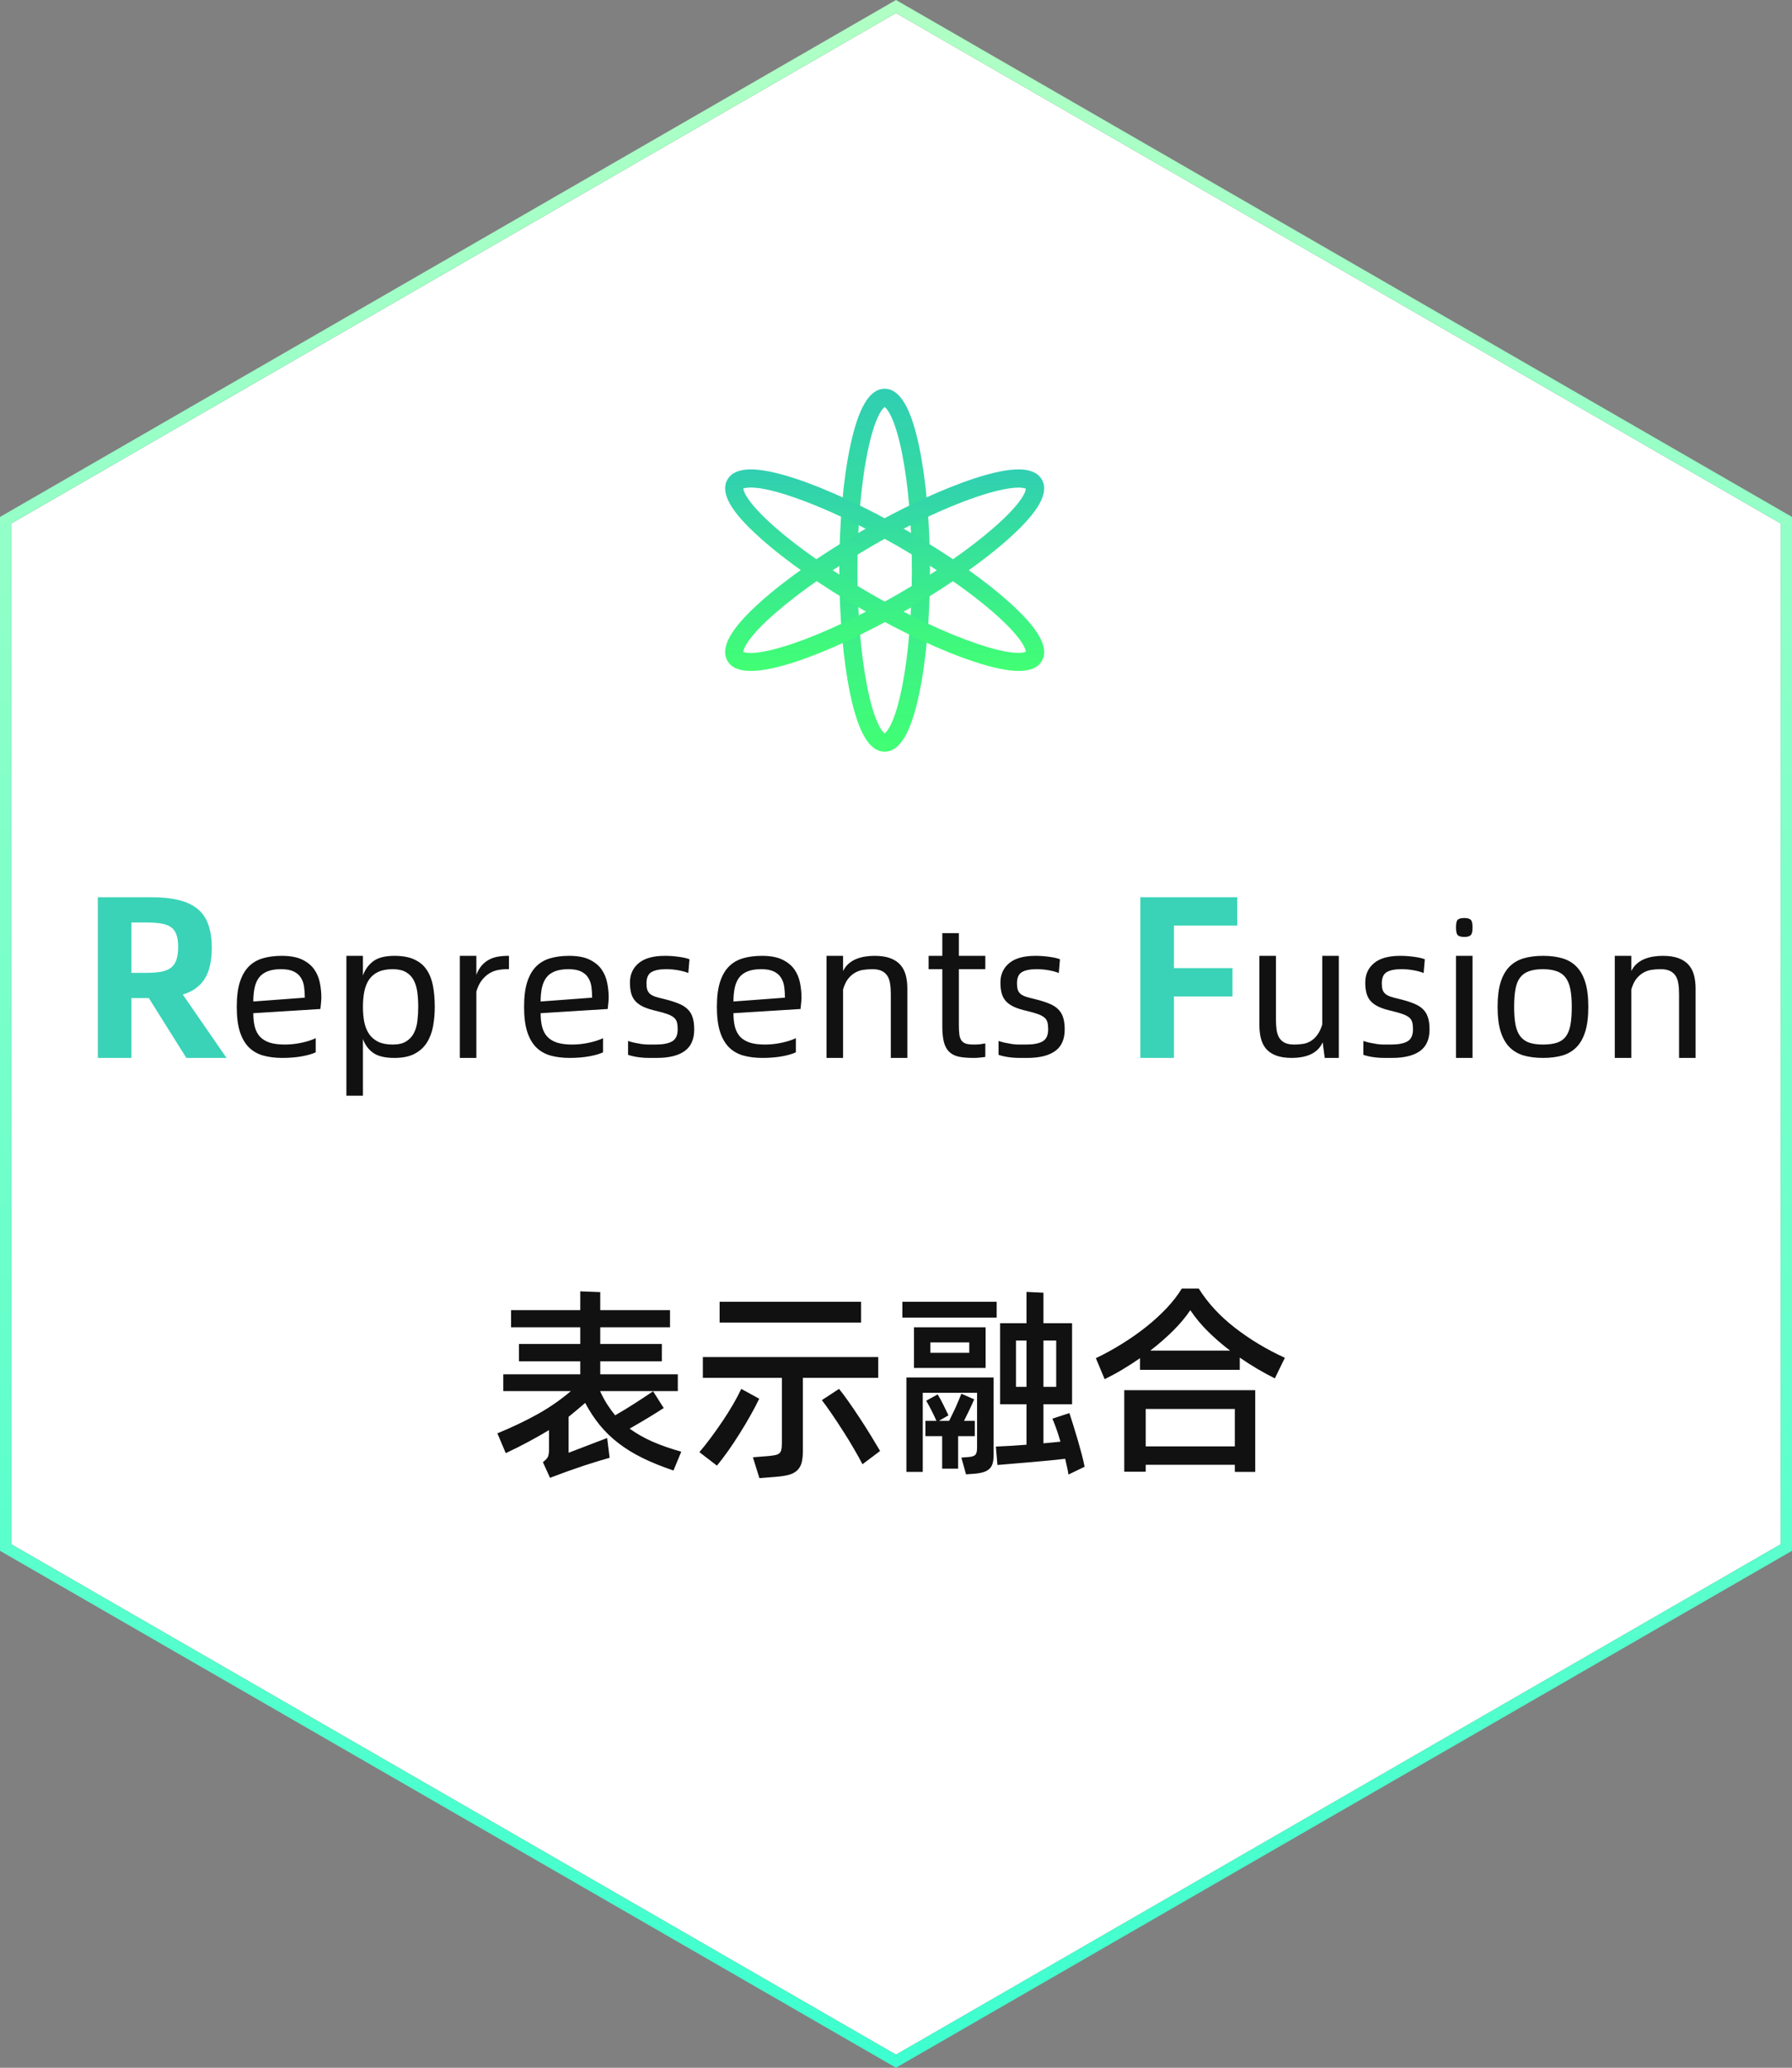 <svg xmlns="http://www.w3.org/2000/svg" xmlns:xlink="http://www.w3.org/1999/xlink" fill="none" version="1.1" width="158" height="182.309" viewBox="0 0 158 182.309"><rect x="0" y="0" width="158" height="182.309" fill="#808080" stroke="none"/><defs><linearGradient x1="0.5" y1="0" x2="0.5" y2="1" id="master_svg0_1108_3931"><stop offset="0%" stop-color="#B0FFC5" stop-opacity="1"/><stop offset="100%" stop-color="#3EFFCF" stop-opacity="1"/></linearGradient><clipPath id="master_svg1_1108_3920"><rect x="62" y="34.275" width="32" height="32" rx="0"/></clipPath><linearGradient x1="0.5" y1="0" x2="0.5" y2="1" id="master_svg2_1108_3923"><stop offset="0%" stop-color="#30CEB3" stop-opacity="1"/><stop offset="100%" stop-color="#41FF74" stop-opacity="1"/></linearGradient><linearGradient x1="0.5" y1="0" x2="0.5" y2="1" id="master_svg3_1108_3923"><stop offset="0%" stop-color="#30CEB3" stop-opacity="1"/><stop offset="100%" stop-color="#41FF74" stop-opacity="1"/></linearGradient><linearGradient x1="0.5" y1="0" x2="0.5" y2="1" id="master_svg4_1108_3923"><stop offset="0%" stop-color="#30CEB3" stop-opacity="1"/><stop offset="100%" stop-color="#41FF74" stop-opacity="1"/></linearGradient></defs><g style="mix-blend-mode:passthrough"><g style="mix-blend-mode:passthrough"><path d="M79,1.154L157,46.154L157,136.154L79,181.154L1,136.154L1,46.154L79,1.154Z" fill="#FFFFFF" fill-opacity="1"/><path d="M158,45.577L79.5,0.288L79,-0L0,45.577L0,136.732L79,182.308L158,136.732L158,45.577ZM1,46.154L79,1.154L157,46.154L157,136.154L79,181.154L1,136.154L1,46.154Z" fill-rule="evenodd" fill="url(#master_svg0_1108_3931)" fill-opacity="1"/></g><g style="mix-blend-mode:passthrough"><path d="M16.431,93.275L13.124,88.001L11.587,88.001L11.587,93.275L8.625,93.275L8.625,79.108L13.332,79.108Q14.725,79.108,15.728,79.349Q16.737,79.59,17.395,80.117Q18.052,80.644,18.358,81.497Q18.671,82.344,18.671,83.548Q18.671,85.306,18.052,86.295Q17.434,87.285,16.118,87.689L19.973,93.275L16.431,93.275ZM12.844,85.775Q13.618,85.775,14.172,85.683Q14.725,85.586,15.064,85.332Q15.402,85.071,15.552,84.629Q15.708,84.179,15.708,83.47Q15.708,82.812,15.552,82.396Q15.402,81.973,15.064,81.738Q14.725,81.504,14.172,81.419Q13.618,81.334,12.844,81.334L11.587,81.334L11.587,85.775L12.844,85.775Z" fill="#3AD3B7" fill-opacity="1"/><path d="M28.333,87.941Q28.333,88.118,28.307,88.389Q28.281,88.655,28.25,88.962L22.333,89.332Q22.333,90.04,22.474,90.566Q22.62,91.087,22.943,91.426Q23.266,91.759,23.797,91.931Q24.333,92.097,25.12,92.097Q25.838,92.097,26.588,91.936Q27.338,91.775,27.838,91.535L27.838,92.78Q27.646,92.874,27.338,92.967Q27.037,93.056,26.646,93.129Q26.26,93.202,25.812,93.238Q25.37,93.275,24.906,93.275Q23.938,93.275,23.188,93.061Q22.438,92.842,21.922,92.321Q21.412,91.795,21.141,90.936Q20.875,90.077,20.875,88.775Q20.875,87.472,21.141,86.613Q21.412,85.754,21.917,85.233Q22.427,84.712,23.167,84.493Q23.906,84.275,24.844,84.275Q25.958,84.275,26.646,84.608Q27.333,84.941,27.703,85.467Q28.073,85.993,28.203,86.655Q28.333,87.311,28.333,87.941ZM26.875,87.962Q26.875,87.467,26.812,87.009Q26.75,86.551,26.531,86.207Q26.318,85.858,25.901,85.655Q25.49,85.452,24.787,85.452Q24.042,85.452,23.568,85.65Q23.094,85.842,22.823,86.212Q22.557,86.577,22.443,87.113Q22.333,87.644,22.333,88.301L26.875,87.962ZM34.781,84.275Q35.865,84.275,36.557,84.608Q37.255,84.936,37.641,85.535Q38.031,86.129,38.182,86.957Q38.333,87.78,38.333,88.775Q38.333,89.676,38.182,90.488Q38.031,91.301,37.641,91.92Q37.255,92.54,36.557,92.91Q35.865,93.275,34.781,93.275Q33.531,93.275,32.901,92.827Q32.271,92.379,32,91.603L32,96.608L30.542,96.608L30.542,84.275L32,84.275L32,86.014Q32.271,85.233,32.906,84.754Q33.547,84.275,34.781,84.275ZM34.63,92.097Q35.375,92.097,35.818,91.816Q36.266,91.535,36.5,91.071Q36.734,90.608,36.802,90.009Q36.875,89.405,36.875,88.78Q36.875,88.092,36.797,87.493Q36.719,86.889,36.484,86.436Q36.25,85.978,35.802,85.717Q35.359,85.452,34.63,85.452Q33.859,85.452,33.359,85.686Q32.859,85.915,32.557,86.347Q32.255,86.78,32.125,87.4Q32,88.014,32,88.78Q32,89.535,32.125,90.144Q32.255,90.749,32.557,91.186Q32.859,91.618,33.359,91.858Q33.859,92.097,34.63,92.097ZM44.875,84.275L44.875,85.452L44.682,85.452Q44.266,85.452,43.859,85.535Q43.458,85.618,43.104,85.847Q42.755,86.071,42.464,86.452Q42.177,86.827,42,87.426L42,93.275L40.542,93.275L40.542,84.275L42,84.275L42,85.946Q42.203,85.42,42.5,85.097Q42.802,84.769,43.167,84.587Q43.531,84.405,43.932,84.342Q44.333,84.275,44.714,84.275L44.875,84.275ZM53.667,87.941Q53.667,88.118,53.641,88.389Q53.615,88.655,53.583,88.962L47.667,89.332Q47.667,90.04,47.807,90.566Q47.953,91.087,48.276,91.426Q48.599,91.759,49.13,91.931Q49.667,92.097,50.453,92.097Q51.172,92.097,51.922,91.936Q52.672,91.775,53.172,91.535L53.172,92.78Q52.979,92.874,52.672,92.967Q52.37,93.056,51.979,93.129Q51.594,93.202,51.146,93.238Q50.703,93.275,50.24,93.275Q49.271,93.275,48.521,93.061Q47.771,92.842,47.255,92.321Q46.745,91.795,46.474,90.936Q46.208,90.077,46.208,88.775Q46.208,87.472,46.474,86.613Q46.745,85.754,47.25,85.233Q47.76,84.712,48.5,84.493Q49.24,84.275,50.177,84.275Q51.292,84.275,51.979,84.608Q52.667,84.941,53.036,85.467Q53.406,85.993,53.536,86.655Q53.667,87.311,53.667,87.941ZM52.208,87.962Q52.208,87.467,52.146,87.009Q52.083,86.551,51.865,86.207Q51.651,85.858,51.234,85.655Q50.823,85.452,50.12,85.452Q49.375,85.452,48.901,85.65Q48.427,85.842,48.156,86.212Q47.891,86.577,47.776,87.113Q47.667,87.644,47.667,88.301L52.208,87.962ZM57.906,93.275Q57.583,93.275,57.219,93.275Q56.859,93.275,56.505,93.238Q56.151,93.202,55.849,93.134Q55.552,93.066,55.375,93.004L55.375,91.78Q55.594,91.853,55.896,91.926Q56.203,91.993,56.526,92.045Q56.854,92.097,57.188,92.097Q57.526,92.097,57.802,92.097Q58.771,92.097,59.26,91.816Q59.75,91.535,59.75,90.759Q59.75,90.379,59.682,90.129Q59.615,89.879,59.411,89.712Q59.208,89.54,58.844,89.41Q58.484,89.28,57.88,89.134Q57.182,88.978,56.729,88.769Q56.281,88.556,56.021,88.269Q55.76,87.978,55.651,87.577Q55.542,87.176,55.542,86.624Q55.542,85.566,56.312,84.92Q57.083,84.275,58.625,84.275Q59.25,84.275,59.859,84.363Q60.469,84.446,60.792,84.577L60.688,85.79Q60.344,85.644,59.823,85.551Q59.307,85.452,58.729,85.452Q57.865,85.452,57.432,85.712Q57,85.967,57,86.707Q57,87.045,57.068,87.259Q57.135,87.467,57.307,87.624Q57.479,87.775,57.786,87.879Q58.099,87.978,58.594,88.092Q59.302,88.269,59.807,88.472Q60.312,88.67,60.62,88.972Q60.932,89.269,61.068,89.702Q61.208,90.134,61.208,90.764Q61.208,92.066,60.365,92.67Q59.521,93.275,57.906,93.275ZM70.667,87.941Q70.667,88.118,70.641,88.389Q70.615,88.655,70.583,88.962L64.667,89.332Q64.667,90.04,64.807,90.566Q64.953,91.087,65.276,91.426Q65.599,91.759,66.13,91.931Q66.667,92.097,67.453,92.097Q68.172,92.097,68.922,91.936Q69.672,91.775,70.172,91.535L70.172,92.78Q69.979,92.874,69.672,92.967Q69.37,93.056,68.979,93.129Q68.594,93.202,68.146,93.238Q67.703,93.275,67.24,93.275Q66.271,93.275,65.521,93.061Q64.771,92.842,64.255,92.321Q63.745,91.795,63.474,90.936Q63.208,90.077,63.208,88.775Q63.208,87.472,63.474,86.613Q63.745,85.754,64.25,85.233Q64.76,84.712,65.5,84.493Q66.24,84.275,67.177,84.275Q68.292,84.275,68.979,84.608Q69.667,84.941,70.037,85.467Q70.406,85.993,70.537,86.655Q70.667,87.311,70.667,87.941ZM69.208,87.962Q69.208,87.467,69.146,87.009Q69.083,86.551,68.865,86.207Q68.651,85.858,68.234,85.655Q67.823,85.452,67.12,85.452Q66.375,85.452,65.901,85.65Q65.427,85.842,65.156,86.212Q64.891,86.577,64.776,87.113Q64.667,87.644,64.667,88.301L69.208,87.962ZM77.099,84.275Q77.953,84.275,78.51,84.488Q79.073,84.702,79.401,85.087Q79.729,85.472,79.865,85.999Q80,86.519,80,87.155L80,93.275L78.542,93.275L78.542,87.618Q78.542,87.103,78.474,86.702Q78.412,86.295,78.229,86.025Q78.052,85.754,77.734,85.603Q77.422,85.452,76.922,85.452Q76.51,85.452,76.12,85.509Q75.734,85.566,75.396,85.759Q75.057,85.952,74.781,86.295Q74.51,86.639,74.333,87.238L74.333,93.275L72.875,93.275L72.875,84.275L74.333,84.275L74.333,85.618Q74.526,85.217,74.833,84.957Q75.146,84.691,75.516,84.545Q75.885,84.4,76.292,84.337Q76.698,84.275,77.099,84.275ZM85.87,92.097Q86.177,92.097,86.406,92.071Q86.635,92.045,86.875,91.999L86.875,93.191Q86.604,93.222,86.365,93.249Q86.13,93.275,85.838,93.275Q85.073,93.275,84.552,93.17Q84.037,93.061,83.703,92.749Q83.37,92.436,83.224,91.884Q83.083,91.327,83.083,90.452L83.083,85.452L81.875,85.452L81.875,84.275L83.083,84.275L83.083,82.275L84.542,82.275L84.542,84.275L86.875,84.275L86.875,85.452L84.542,85.452L84.542,90.379Q84.542,90.91,84.588,91.238Q84.641,91.566,84.787,91.759Q84.938,91.946,85.188,92.025Q85.443,92.097,85.87,92.097ZM90.573,93.275Q90.25,93.275,89.885,93.275Q89.526,93.275,89.172,93.238Q88.818,93.202,88.516,93.134Q88.219,93.066,88.042,93.004L88.042,91.78Q88.26,91.853,88.562,91.926Q88.87,91.993,89.193,92.045Q89.521,92.097,89.854,92.097Q90.193,92.097,90.469,92.097Q91.438,92.097,91.927,91.816Q92.417,91.535,92.417,90.759Q92.417,90.379,92.349,90.129Q92.281,89.879,92.078,89.712Q91.875,89.54,91.51,89.41Q91.151,89.28,90.547,89.134Q89.849,88.978,89.396,88.769Q88.948,88.556,88.688,88.269Q88.427,87.978,88.318,87.577Q88.208,87.176,88.208,86.624Q88.208,85.566,88.979,84.92Q89.75,84.275,91.292,84.275Q91.917,84.275,92.526,84.363Q93.135,84.446,93.458,84.577L93.354,85.79Q93.01,85.644,92.49,85.551Q91.974,85.452,91.396,85.452Q90.531,85.452,90.099,85.712Q89.667,85.967,89.667,86.707Q89.667,87.045,89.734,87.259Q89.802,87.467,89.974,87.624Q90.146,87.775,90.453,87.879Q90.766,87.978,91.26,88.092Q91.969,88.269,92.474,88.472Q92.979,88.67,93.287,88.972Q93.599,89.269,93.734,89.702Q93.875,90.134,93.875,90.764Q93.875,92.066,93.031,92.67Q92.188,93.275,90.573,93.275Z" fill="#111111" fill-opacity="1"/><path d="" fill="#606060" fill-opacity="0.6"/><path d="M103.504,81.608L103.504,85.358L108.667,85.358L108.667,87.858L103.504,87.858L103.504,93.275L100.542,93.275L100.542,79.108L109.083,79.108L109.083,81.608L103.504,81.608Z" fill="#3AD3B7" fill-opacity="1"/><path d="M118.042,84.275L118.042,93.275L116.802,93.275L116.62,91.9Q116.427,92.321,116.125,92.592Q115.823,92.858,115.464,93.004Q115.109,93.15,114.708,93.212Q114.312,93.275,113.917,93.275Q113.073,93.275,112.516,93.066Q111.964,92.853,111.635,92.478Q111.312,92.097,111.177,91.566Q111.042,91.035,111.042,90.4L111.042,84.275L112.5,84.275L112.5,89.915Q112.5,90.426,112.562,90.832Q112.625,91.238,112.802,91.519Q112.984,91.801,113.302,91.952Q113.62,92.097,114.115,92.097Q114.505,92.097,114.875,92.04Q115.25,91.983,115.568,91.79Q115.885,91.597,116.141,91.254Q116.401,90.91,116.583,90.332L116.583,84.275L118.042,84.275ZM122.74,93.275Q122.417,93.275,122.052,93.275Q121.693,93.275,121.339,93.238Q120.984,93.202,120.682,93.134Q120.385,93.066,120.208,93.004L120.208,91.78Q120.427,91.853,120.729,91.926Q121.036,91.993,121.359,92.045Q121.688,92.097,122.021,92.097Q122.359,92.097,122.635,92.097Q123.604,92.097,124.094,91.816Q124.583,91.535,124.583,90.759Q124.583,90.379,124.516,90.129Q124.448,89.879,124.245,89.712Q124.042,89.54,123.677,89.41Q123.318,89.28,122.714,89.134Q122.016,88.978,121.562,88.769Q121.115,88.556,120.854,88.269Q120.594,87.978,120.484,87.577Q120.375,87.176,120.375,86.624Q120.375,85.566,121.146,84.92Q121.917,84.275,123.458,84.275Q124.083,84.275,124.693,84.363Q125.302,84.446,125.625,84.577L125.521,85.79Q125.177,85.644,124.656,85.551Q124.141,85.452,123.562,85.452Q122.698,85.452,122.266,85.712Q121.833,85.967,121.833,86.707Q121.833,87.045,121.901,87.259Q121.969,87.467,122.141,87.624Q122.312,87.775,122.62,87.879Q122.932,87.978,123.427,88.092Q124.135,88.269,124.641,88.472Q125.146,88.67,125.453,88.972Q125.766,89.269,125.901,89.702Q126.042,90.134,126.042,90.764Q126.042,92.066,125.198,92.67Q124.354,93.275,122.74,93.275ZM129.115,82.608Q128.703,82.608,128.536,82.462Q128.375,82.311,128.375,81.775Q128.375,81.223,128.536,81.082Q128.703,80.941,129.115,80.941Q129.495,80.941,129.661,81.082Q129.833,81.223,129.833,81.775Q129.833,82.311,129.661,82.462Q129.495,82.608,129.115,82.608ZM128.375,84.275L129.833,84.275L129.833,93.275L128.375,93.275L128.375,84.275ZM136.052,93.275Q135.089,93.275,134.344,93.061Q133.599,92.842,133.083,92.321Q132.573,91.795,132.307,90.936Q132.042,90.077,132.042,88.775Q132.042,87.472,132.307,86.613Q132.573,85.754,133.083,85.233Q133.599,84.712,134.344,84.493Q135.089,84.275,136.052,84.275Q137.016,84.275,137.755,84.493Q138.5,84.712,139.005,85.233Q139.516,85.754,139.776,86.613Q140.042,87.472,140.042,88.775Q140.042,90.077,139.776,90.936Q139.516,91.795,139.005,92.321Q138.5,92.842,137.755,93.061Q137.016,93.275,136.052,93.275ZM136.036,92.097Q136.781,92.097,137.271,91.936Q137.76,91.775,138.052,91.394Q138.344,91.009,138.464,90.368Q138.583,89.728,138.583,88.78Q138.583,87.837,138.453,87.196Q138.323,86.556,138.026,86.176Q137.729,85.79,137.234,85.624Q136.745,85.452,136.036,85.452Q135.318,85.452,134.828,85.624Q134.339,85.79,134.036,86.176Q133.74,86.556,133.62,87.196Q133.5,87.837,133.5,88.78Q133.5,89.728,133.625,90.368Q133.755,91.009,134.062,91.394Q134.37,91.775,134.849,91.936Q135.333,92.097,136.036,92.097ZM146.599,84.275Q147.453,84.275,148.01,84.488Q148.573,84.702,148.901,85.087Q149.229,85.472,149.365,85.999Q149.5,86.519,149.5,87.155L149.5,93.275L148.042,93.275L148.042,87.618Q148.042,87.103,147.974,86.702Q147.911,86.295,147.729,86.025Q147.552,85.754,147.234,85.603Q146.922,85.452,146.422,85.452Q146.01,85.452,145.62,85.509Q145.234,85.566,144.896,85.759Q144.557,85.952,144.281,86.295Q144.01,86.639,143.833,87.238L143.833,93.275L142.375,93.275L142.375,84.275L143.833,84.275L143.833,85.618Q144.026,85.217,144.333,84.957Q144.646,84.691,145.016,84.545Q145.385,84.4,145.792,84.337Q146.198,84.275,146.599,84.275Z" fill="#111111" fill-opacity="1"/></g><g style="mix-blend-mode:passthrough"><path d="M51.594,123.693Q51.23,124.015,50.867,124.314Q50.51,124.612,50.135,124.917L50.135,128.087L53.533,126.786L53.75,128.532Q53.48,128.609,52.877,128.784Q52.273,128.966,51.535,129.206Q50.797,129.452,49.994,129.739Q49.197,130.027,48.494,130.296L47.867,128.913Q48.277,128.609,48.342,128.357Q48.406,128.105,48.406,127.905L48.406,126.089Q47.539,126.61,46.602,127.114Q45.67,127.618,44.592,128.122L43.854,126.376Q45.811,125.568,47.393,124.689Q48.98,123.804,50.334,122.65L44.375,122.65L44.375,121.173L51.16,121.173L51.16,120.025L45.758,120.025L45.758,118.495L51.16,118.495L51.16,117.025L45.061,117.025L45.061,115.513L51.16,115.513L51.16,113.855L52.924,113.925L52.924,115.513L59.076,115.513L59.076,117.025L52.924,117.025L52.924,118.495L58.355,118.495L58.355,120.025L52.924,120.025L52.924,121.173L59.762,121.173L59.762,122.65L52.906,122.65Q53.193,123.277,53.527,123.804Q53.861,124.325,54.236,124.788Q55.174,124.249,56.059,123.675Q56.949,123.101,57.582,122.667L58.52,124.144Q57.945,124.519,57.125,125.017Q56.305,125.509,55.514,125.96Q56.381,126.593,57.494,127.091Q58.613,127.583,60.066,127.993L59.381,129.652Q57.834,129.13,56.645,128.544Q55.455,127.958,54.523,127.237Q53.592,126.517,52.877,125.644Q52.168,124.771,51.594,123.693ZM75.922,116.609L63.447,116.609L63.447,114.775L75.922,114.775L75.922,116.609ZM70.789,121.484L70.789,127.929Q70.789,128.579,70.672,128.989Q70.555,129.405,70.262,129.663Q69.975,129.927,69.506,130.044Q69.043,130.161,68.346,130.214L66.957,130.325L66.383,128.485L67.713,128.38Q68.094,128.345,68.334,128.298Q68.58,128.251,68.715,128.134Q68.85,128.017,68.891,127.812Q68.938,127.607,68.938,127.243L68.938,121.484L61.971,121.484L61.971,119.65L77.434,119.65L77.434,121.484L70.789,121.484ZM66.939,123.323Q66.617,124.003,66.172,124.788Q65.732,125.573,65.234,126.364Q64.742,127.155,64.221,127.894Q63.699,128.632,63.213,129.224L61.666,128.034Q62.17,127.443,62.691,126.739Q63.213,126.036,63.705,125.304Q64.203,124.566,64.625,123.839Q65.053,123.107,65.357,122.456L66.939,123.323ZM73.977,122.456Q74.322,122.872,74.791,123.54Q75.26,124.202,75.764,124.97Q76.268,125.732,76.742,126.505Q77.217,127.278,77.598,127.929L76.045,129.101Q75.758,128.538,75.312,127.777Q74.873,127.009,74.369,126.23Q73.871,125.444,73.367,124.706Q72.863,123.968,72.465,123.446L73.977,122.456ZM94.203,130.009Q94.168,129.722,94.086,129.37Q94.004,129.019,93.916,128.62Q92.481,128.784,91.004,128.907Q89.527,129.036,87.945,129.165L87.805,127.542Q89.17,127.489,90.506,127.378L90.506,123.81L88.18,123.81L88.18,116.667L90.506,116.667L90.506,113.907L92,113.978L92,116.667L94.525,116.667L94.525,123.81L92,123.81L92,127.255Q92.381,127.22,92.75,127.185Q93.119,127.144,93.5,127.109Q93.324,126.493,93.137,125.972Q92.949,125.444,92.791,125.081L94.291,124.589Q94.42,124.976,94.613,125.603Q94.812,126.23,95.012,126.915Q95.211,127.595,95.381,128.239Q95.551,128.884,95.627,129.323L94.203,130.009ZM87.875,116.175L79.56,116.175L79.56,114.775L87.875,114.775L87.875,116.175ZM80.586,120.61L80.586,117.025L86.902,117.025L86.902,120.61L80.586,120.61ZM90.506,122.275L90.506,118.191L89.58,118.191L89.58,122.275L90.506,122.275ZM92,118.191L92,122.275L93.125,122.275L93.125,118.191L92,118.191ZM82.027,119.275L85.461,119.275L85.461,118.355L82.027,118.355L82.027,119.275ZM79.918,121.448L87.606,121.448L87.606,128.245Q87.606,128.714,87.523,129.013Q87.441,129.318,87.236,129.505Q87.031,129.698,86.703,129.798Q86.381,129.898,85.894,129.939L85.174,129.991L84.764,128.515L85.426,128.462Q85.842,128.427,85.994,128.269Q86.147,128.11,86.147,127.653L86.147,122.796L81.359,122.796L81.359,129.775L79.918,129.775L79.918,121.448ZM84.477,126.622L84.477,129.487L83.07,129.487L83.07,126.622L81.594,126.622L81.594,125.275L82.566,125.275Q82.168,124.372,81.664,123.499L82.672,122.943Q82.941,123.376,83.164,123.839Q83.393,124.296,83.627,124.788L82.783,125.275L83.685,125.275Q83.832,124.97,83.99,124.648Q84.154,124.325,84.295,124.003Q84.435,123.681,84.553,123.4Q84.67,123.112,84.764,122.884L85.894,123.376Q85.736,123.757,85.49,124.267Q85.25,124.777,84.998,125.275L85.947,125.275L85.947,126.622L84.477,126.622ZM105.693,113.609Q106.889,115.519,108.881,117.066Q110.873,118.612,113.287,119.714L112.402,121.53Q111.576,121.114,110.803,120.657Q110.029,120.2,109.309,119.696L109.309,120.775L100.514,120.775L100.514,119.749Q99.793,120.253,99.008,120.722Q98.228,121.191,97.397,121.601L96.623,119.749Q97.783,119.193,98.914,118.489Q100.051,117.786,101.047,116.995Q102.043,116.204,102.857,115.343Q103.672,114.476,104.199,113.609L105.693,113.609ZM108.453,119.081Q107.398,118.273,106.514,117.4Q105.629,116.527,104.949,115.519Q104.328,116.439,103.432,117.329Q102.535,118.22,101.422,119.081L108.453,119.081ZM99.125,122.568L110.674,122.568L110.674,129.775L108.875,129.775L108.875,129.148L101.018,129.148L101.018,129.757L99.125,129.757L99.125,122.568ZM101.018,124.226L101.018,127.525L108.875,127.525L108.875,124.226L101.018,124.226Z" fill="#111111" fill-opacity="1"/></g><g style="mix-blend-mode:passthrough"><g clip-path="url(#master_svg1_1108_3920)"><g><path d="M78,66.275C76.672,66.275,75.68,64.611,74.96,61.187C74.352,58.259,74,54.387,74,50.275C74,46.163,74.336,42.291,74.96,39.363C75.68,35.939,76.672,34.275,78,34.275C79.328,34.275,80.32,35.939,81.04,39.363C81.648,42.291,82,46.163,82,50.275C82,54.387,81.664,58.259,81.04,61.187C80.32,64.611,79.328,66.275,78,66.275ZM78,35.891C77.856,35.987,77.12,36.643,76.448,40.067C75.904,42.835,75.6,46.467,75.6,50.275C75.6,54.083,75.904,57.715,76.448,60.483C77.12,63.907,77.856,64.563,78,64.659C78.144,64.563,78.88,63.907,79.552,60.483C80.096,57.715,80.4,54.083,80.4,50.275C80.4,46.467,80.096,42.835,79.552,40.067C78.88,36.643,78.144,35.987,78,35.891Z" fill="url(#master_svg2_1108_3923)" fill-opacity="1"/></g><g><path d="M89.808,59.155C88.832,59.155,87.552,58.883,85.936,58.355C83.104,57.427,79.568,55.779,76.016,53.731C72.448,51.667,69.264,49.443,67.04,47.443C64.416,45.123,63.472,43.427,64.144,42.275C64.816,41.123,66.752,41.091,70.08,42.179C72.912,43.107,76.448,44.755,80,46.803C83.568,48.867,86.752,51.091,88.976,53.091C91.584,55.427,92.528,57.123,91.856,58.275C91.52,58.867,90.832,59.155,89.808,59.155ZM65.536,43.075C65.552,43.251,65.744,44.211,68.368,46.515C70.496,48.371,73.488,50.451,76.784,52.355C80.08,54.259,83.376,55.811,86.048,56.723C89.344,57.859,90.288,57.539,90.448,57.459C90.432,57.283,90.24,56.323,87.616,54.019C85.488,52.163,82.496,50.083,79.2,48.179C75.904,46.291,72.608,44.739,69.936,43.827C66.64,42.691,65.696,43.011,65.536,43.075Z" fill="url(#master_svg3_1108_3923)" fill-opacity="1"/></g><g><path d="M66.192,59.155C65.168,59.155,64.48,58.867,64.144,58.275C63.472,57.123,64.416,55.427,67.024,53.091C69.248,51.091,72.432,48.867,76,46.803C79.568,44.739,83.088,43.107,85.92,42.179C89.248,41.091,91.184,41.123,91.856,42.275C92.528,43.427,91.584,45.123,88.976,47.459C86.752,49.459,83.568,51.683,80,53.747C76.432,55.811,72.912,57.443,70.08,58.371C68.448,58.899,67.168,59.155,66.192,59.155ZM65.536,57.475C65.696,57.555,66.624,57.859,69.936,56.739C72.608,55.827,75.904,54.275,79.2,52.371C82.496,50.467,85.488,48.387,87.616,46.531C90.24,44.243,90.448,43.267,90.448,43.091C90.288,43.011,89.36,42.707,86.048,43.827C83.376,44.739,80.08,46.291,76.784,48.195L76.4,47.507L76.8,48.195C73.504,50.099,70.512,52.179,68.384,54.035C65.744,56.323,65.552,57.299,65.536,57.475Z" fill="url(#master_svg4_1108_3923)" fill-opacity="1"/></g></g></g></g></svg>